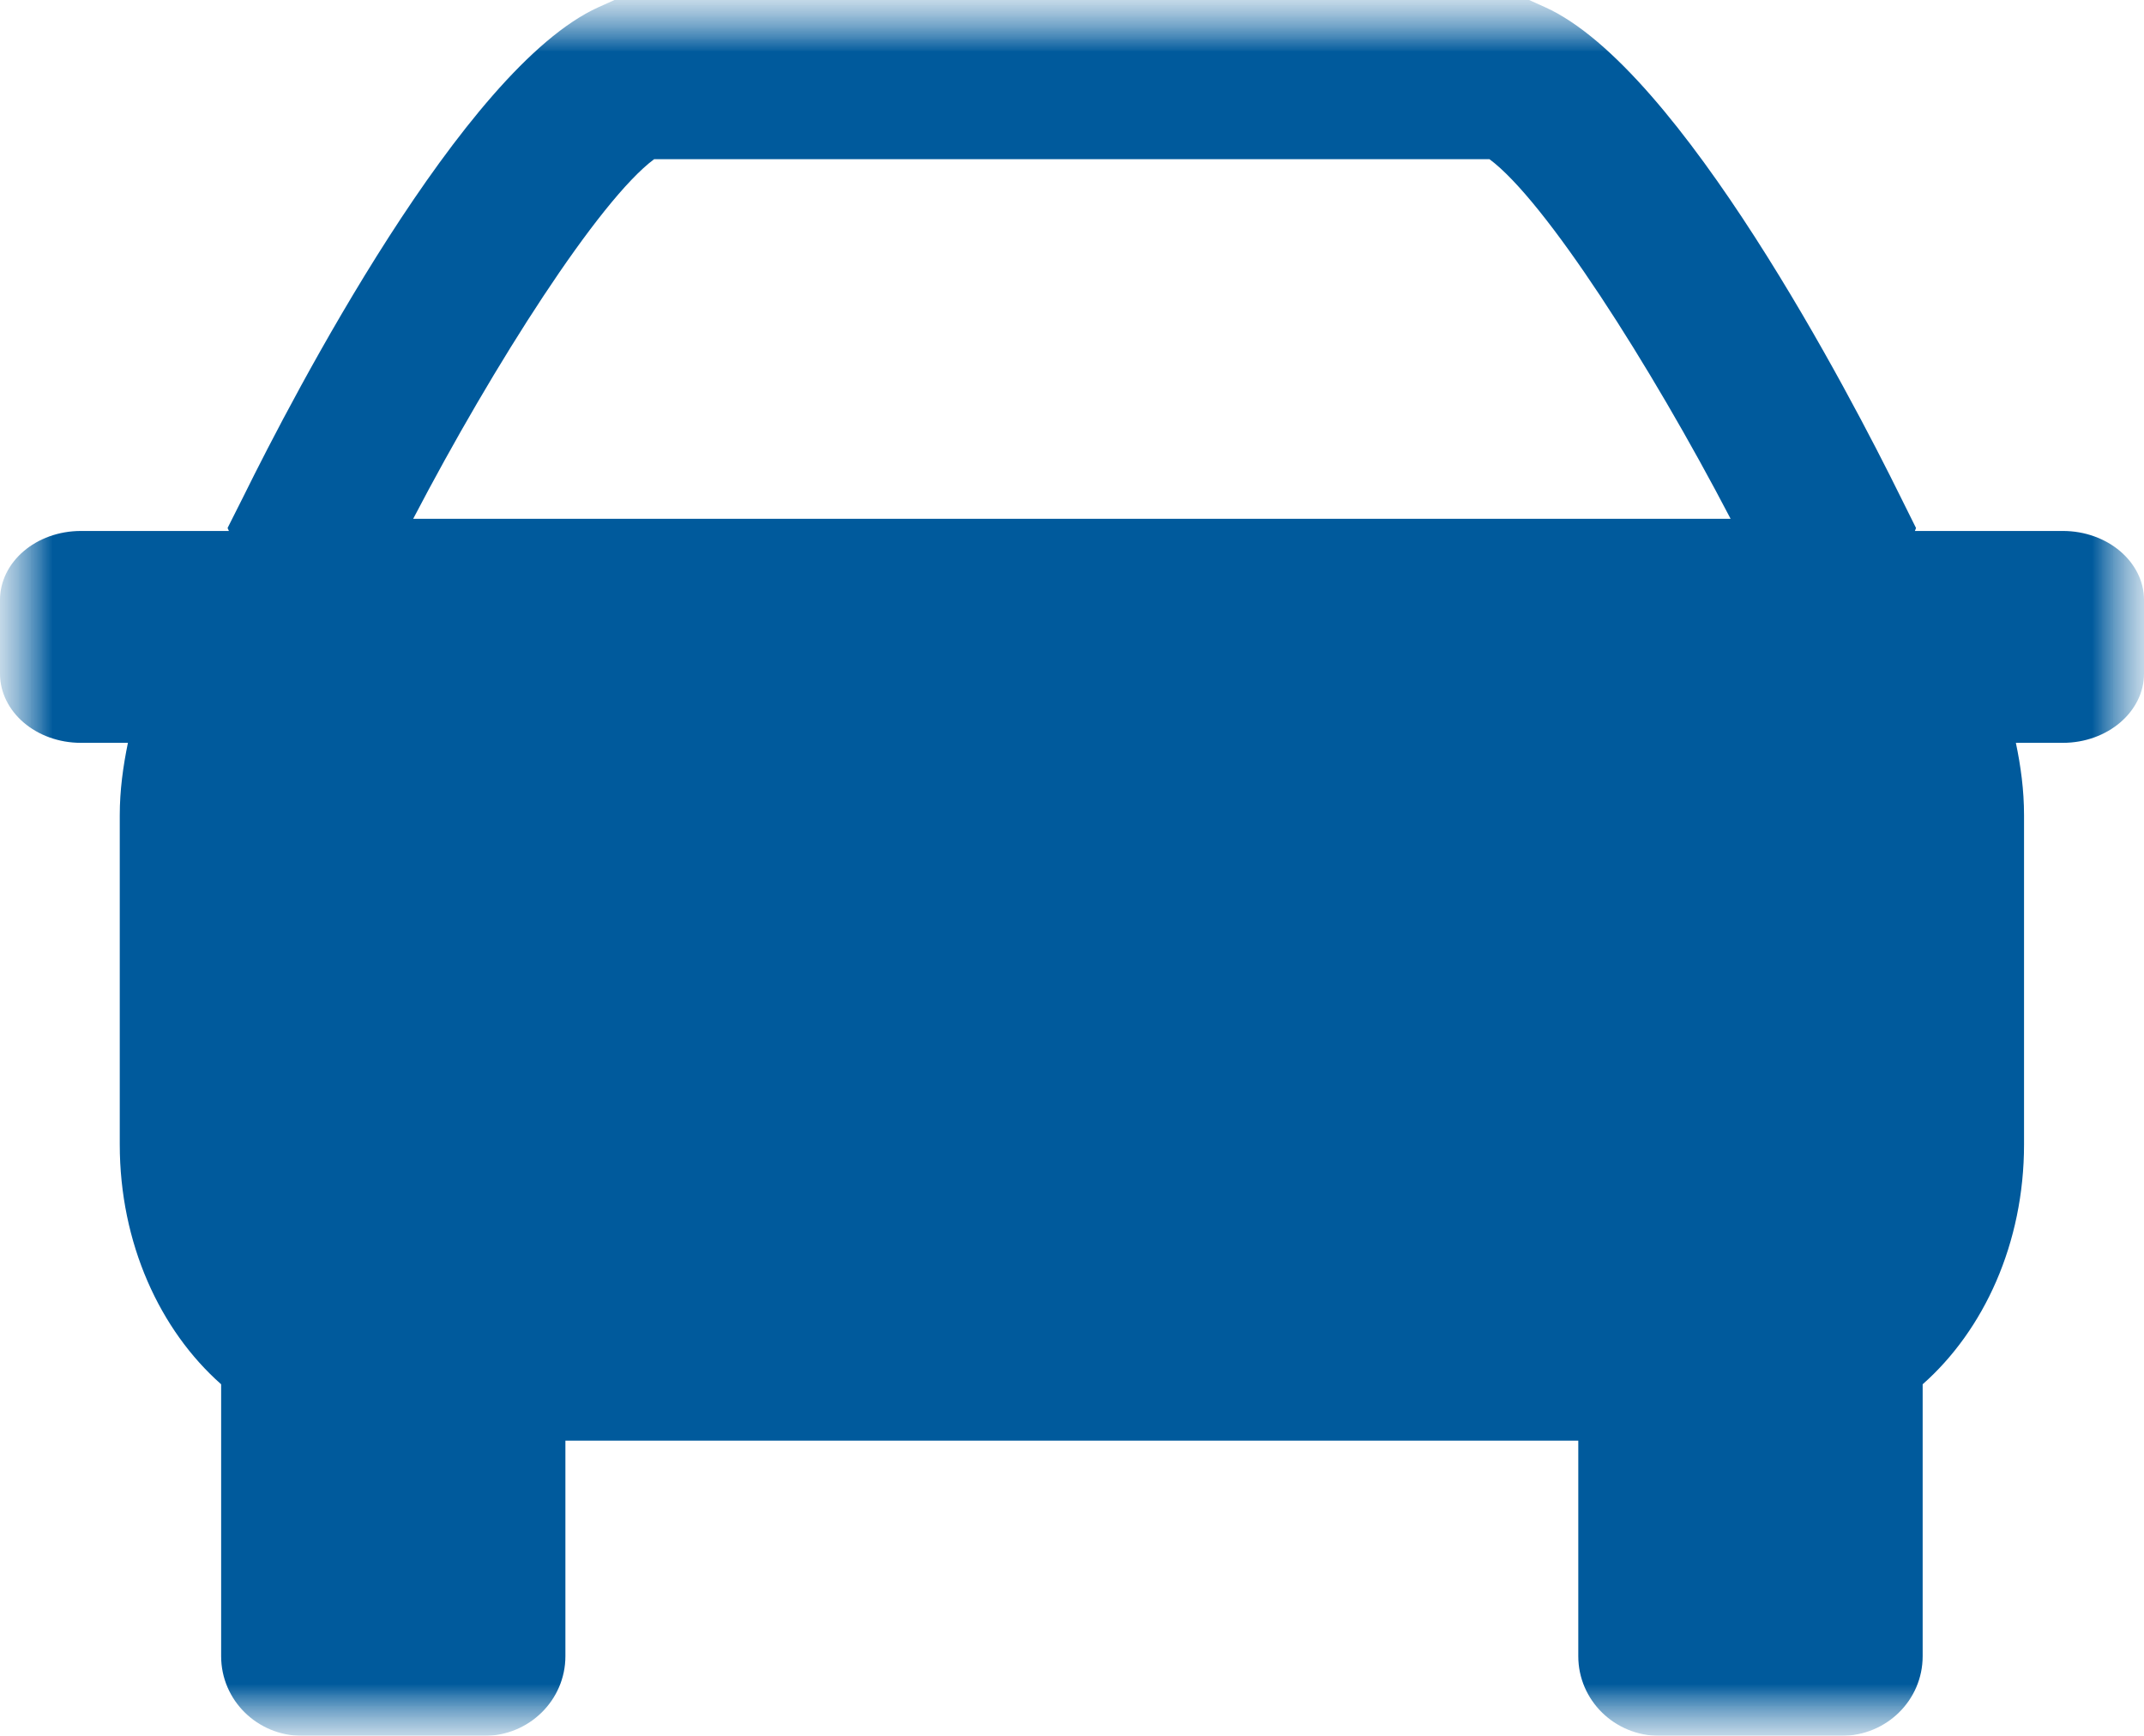 <svg width="21" height="17" viewBox="0 0 21 17" fill="none" xmlns="http://www.w3.org/2000/svg">
<g clip-path="url(#clip0_178_9491)">
<mask id="mask0_178_9491" style="mask-type:luminance" maskUnits="userSpaceOnUse" x="0" y="0" width="21" height="17">
<path d="M21 0H0V17H21V0Z" fill="white"/>
</mask>
<g mask="url(#mask0_178_9491)">
<mask id="mask1_178_9491" style="mask-type:luminance" maskUnits="userSpaceOnUse" x="0" y="0" width="21" height="17">
<path d="M21 0H0V17H21V0Z" fill="white"/>
</mask>
<g mask="url(#mask1_178_9491)">
<path d="M20.205 5.2H18.756L18.767 5.171L18.611 4.857C18.132 3.886 16.461 0.67 15.135 0.071L14.977 0H6.019L5.861 0.071C4.535 0.67 2.866 3.886 2.387 4.857L2.229 5.171L2.242 5.2H0.793C0.354 5.2 0 5.503 0 5.876V6.597C0 6.971 0.354 7.275 0.793 7.275H1.253C1.206 7.503 1.173 7.738 1.173 7.985V11.208C1.173 12.177 1.567 13.028 2.166 13.557V16.22C2.166 16.651 2.52 17 2.959 17H4.745C5.182 17 5.538 16.651 5.538 16.22V14.109H15.459V16.22C15.459 16.651 15.814 17 16.253 17H18.037C18.478 17 18.832 16.651 18.832 16.22V13.557C19.431 13.028 19.825 12.177 19.825 11.208V7.985C19.825 7.738 19.793 7.503 19.745 7.275H20.205C20.642 7.275 21 6.971 21 6.597V5.876C21 5.503 20.642 5.2 20.205 5.2ZM6.407 1.559H14.589C15.132 1.961 16.158 3.561 16.951 5.081H4.047C4.84 3.561 5.867 1.961 6.407 1.559Z" fill="#005A9C"/>
</g>
</g>
</g>
<defs>
<clipPath id="clip0_178_9491">
<rect width="21" height="17" fill="white"/>
</clipPath>
</defs>
</svg>
